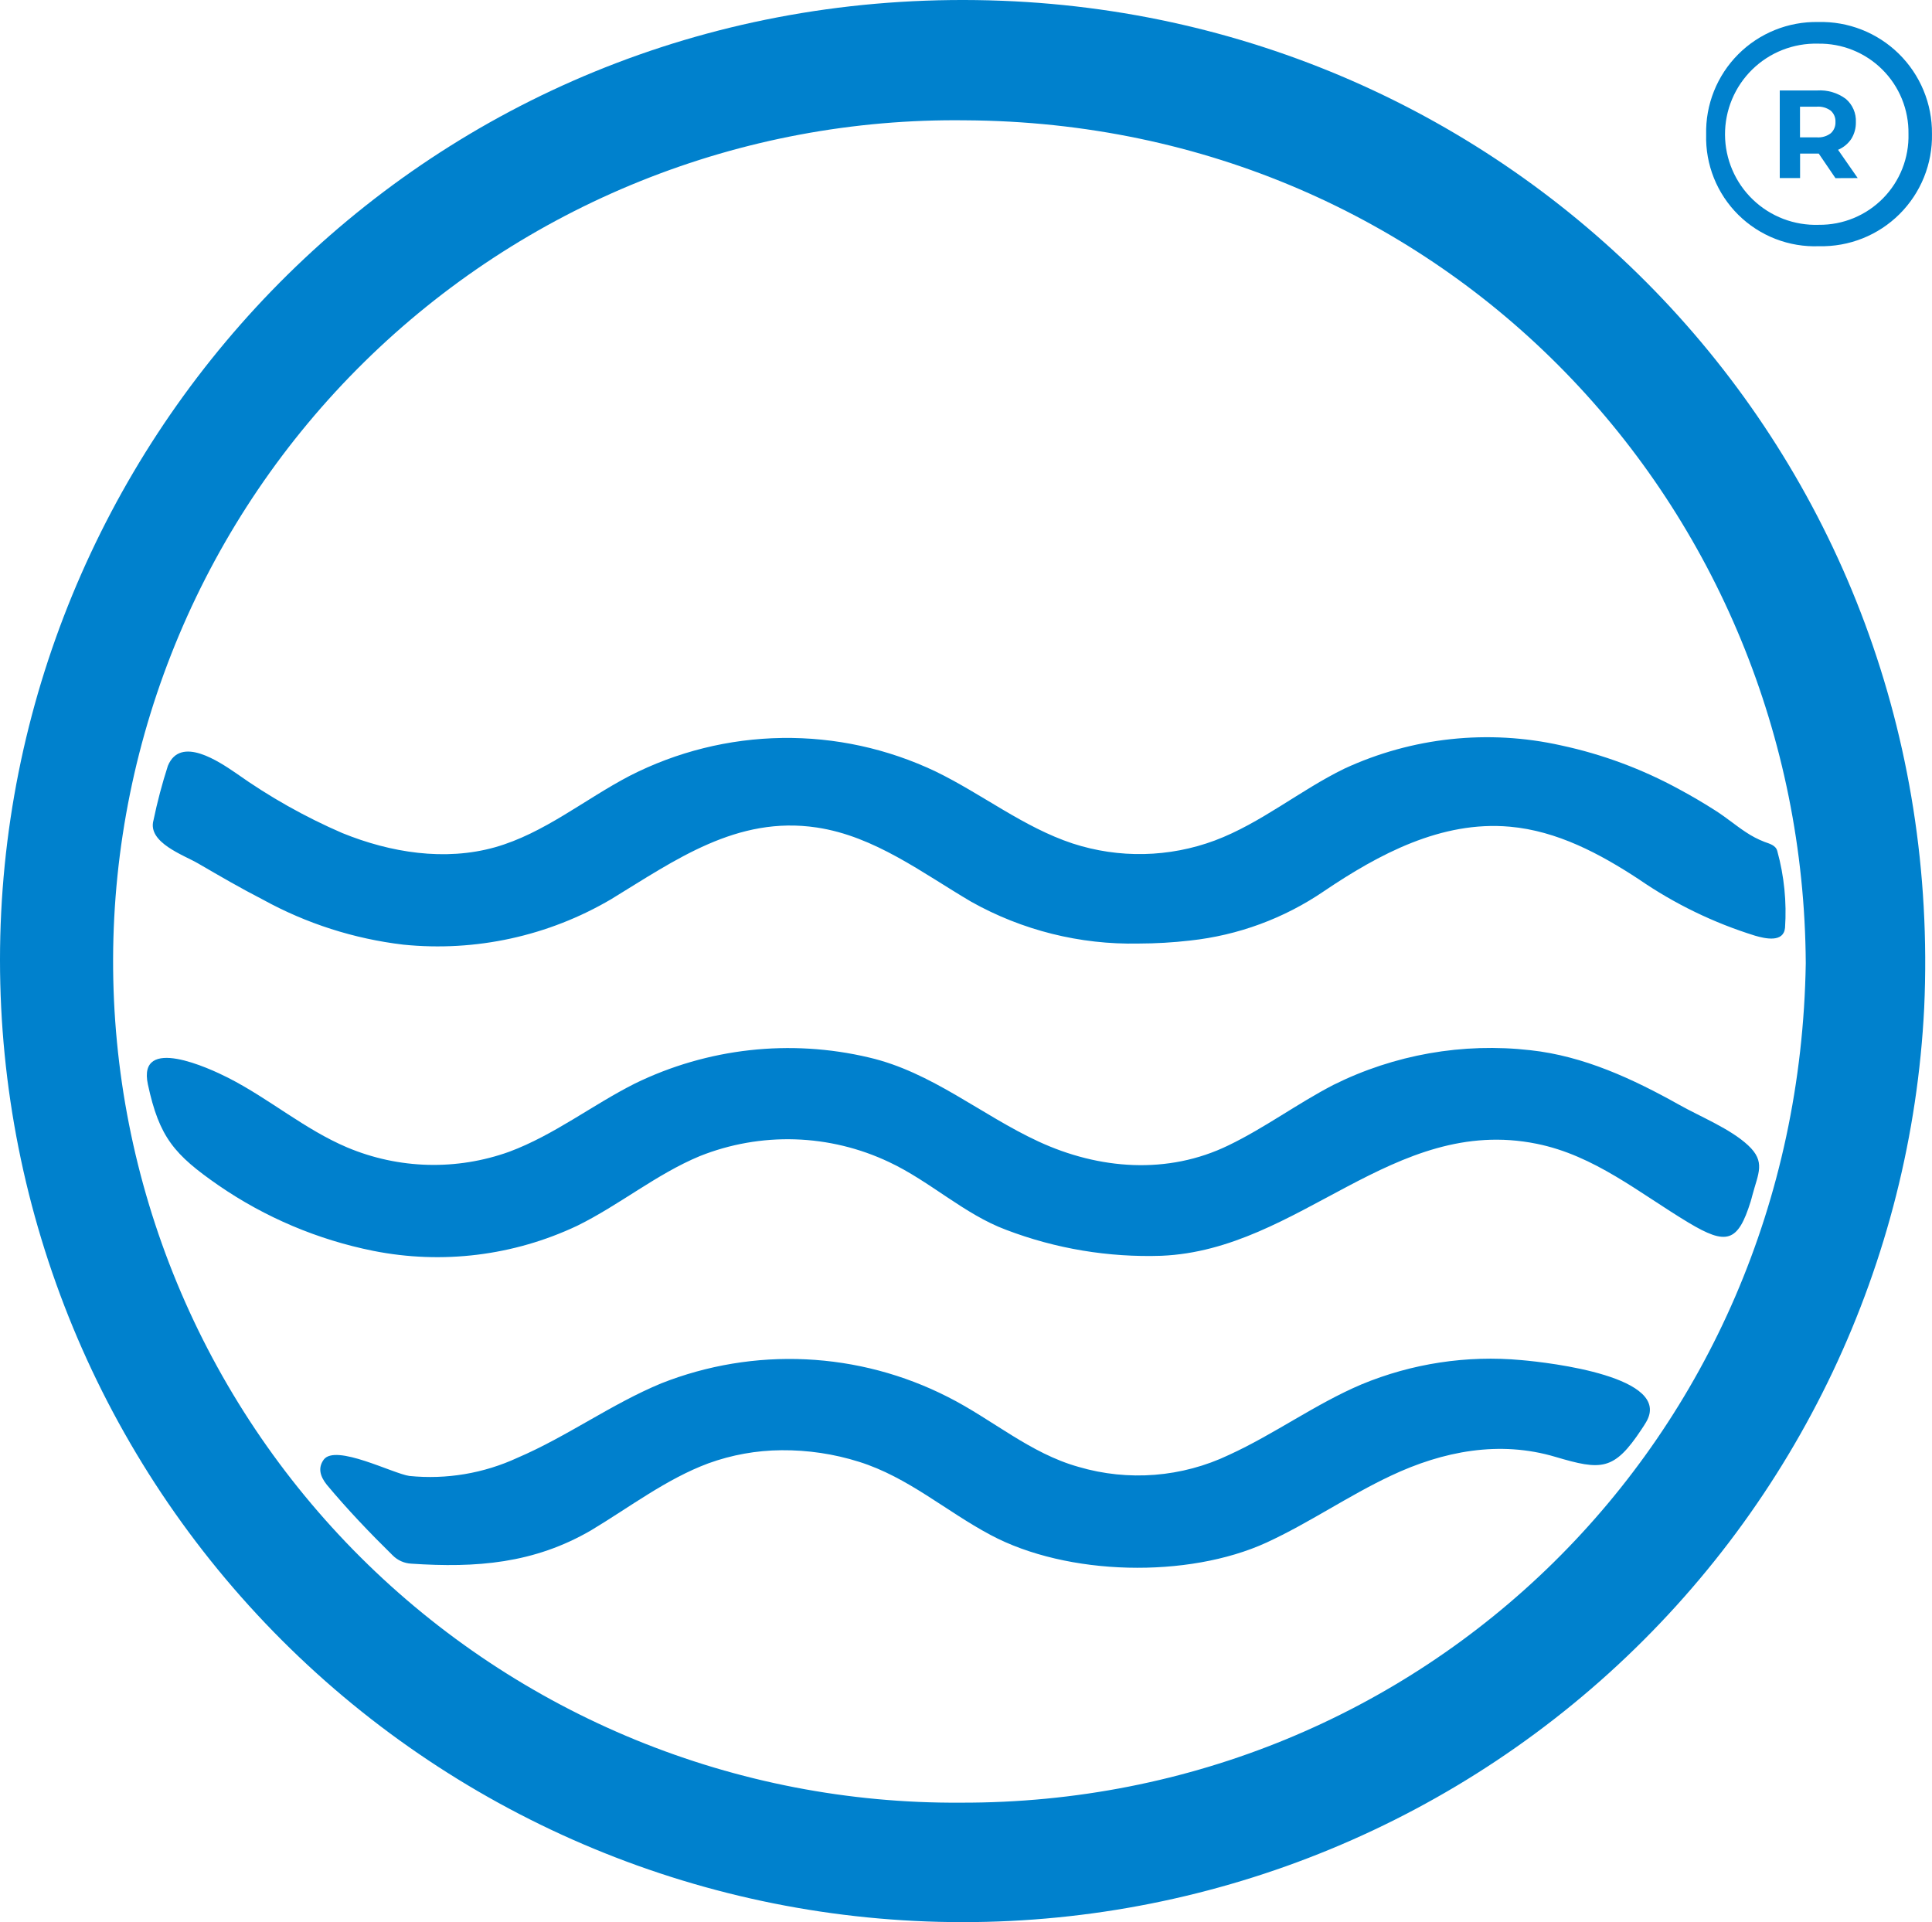 <svg width="195" height="194" viewBox="0 0 195 194" fill="none" xmlns="http://www.w3.org/2000/svg">
<path d="M101.134 0.077C45.46 -2.074 2.678 40.981 0.12 92.068C-1.159 117.793 7.84 142.971 25.136 162.065C42.431 181.158 66.608 192.603 92.346 193.88C118.084 195.158 143.276 186.164 162.38 168.878C181.484 151.591 192.934 127.428 194.213 101.704C196.686 46.693 154.52 2.144 101.134 0.077ZM96.913 181.942C85.69 182.014 74.563 179.863 64.176 175.613C53.79 171.362 44.349 165.097 36.399 157.179C28.449 149.26 22.148 139.846 17.859 129.479C13.571 119.113 11.381 108 11.415 96.782C11.449 85.565 13.707 74.465 18.058 64.125C22.409 53.785 28.767 44.408 36.764 36.538C44.762 28.668 54.241 22.46 64.653 18.273C75.066 14.086 86.205 12.002 97.428 12.143C146.036 12.412 182.006 51.3 182.259 97.232C181.491 145.476 143.503 182.068 96.947 181.942H96.913Z" fill="#0081CD"/>
<path d="M114.911 95.232C109.007 95.356 103.178 93.9 98.027 91.013C93.08 88.103 88.277 84.399 82.444 83.521C74.374 82.306 68.152 86.812 61.677 90.76C55.35 94.479 48.002 96.084 40.699 95.342C35.732 94.754 30.925 93.213 26.543 90.802C24.322 89.663 22.161 88.406 20 87.149C18.557 86.305 14.859 85.04 15.492 82.787C15.877 80.931 16.362 79.098 16.944 77.294C18.219 74.198 22.136 76.889 23.85 78.054C27.195 80.43 30.779 82.449 34.545 84.078C39.416 86.061 44.903 86.938 49.968 85.512C54.907 84.112 58.984 80.695 63.534 78.315C68.305 75.871 73.575 74.559 78.935 74.482C84.295 74.404 89.6 75.563 94.44 77.868C99.133 80.146 103.312 83.496 108.267 85.133C112.948 86.656 118.006 86.549 122.618 84.829C127.286 83.074 131.203 79.766 135.686 77.581C142.525 74.412 150.22 73.587 157.575 75.236C161.752 76.132 165.775 77.63 169.521 79.682C170.745 80.34 171.952 81.049 173.125 81.8C174.299 82.551 175.151 83.293 176.206 83.985C176.798 84.383 177.432 84.714 178.097 84.972C178.604 85.158 179.245 85.31 179.389 85.909C180.08 88.426 180.342 91.041 180.166 93.646C180.014 95.165 178.156 94.734 177.143 94.439C172.967 93.144 169.01 91.224 165.409 88.744C161.476 86.162 157.162 83.859 152.384 83.437C145.487 82.821 139.156 86.213 133.626 89.95C129.602 92.695 124.963 94.405 120.119 94.928C118.39 95.128 116.651 95.229 114.911 95.232Z" fill="#0081CD"/>
<path d="M14.927 109.448C13.854 104.437 21.14 107.82 23.031 108.782C27.176 110.891 30.746 113.988 35.043 115.81C40.252 118.003 46.095 118.156 51.412 116.24C55.937 114.553 59.786 111.524 64.075 109.364C71.411 105.779 79.765 104.848 87.711 106.732C94.034 108.2 99.032 112.536 104.814 115.211C110.918 118.038 117.857 118.586 123.994 115.599C127.666 113.827 130.95 111.381 134.58 109.499C140.734 106.435 147.646 105.218 154.477 105.998C159.863 106.588 164.81 108.892 169.487 111.507C171.631 112.714 174.636 113.92 176.434 115.591C178.232 117.261 177.464 118.4 176.865 120.653C176.806 120.856 176.764 121.067 176.696 121.269C175.404 125.412 174.248 125.69 170.432 123.404C165.443 120.408 160.935 116.612 155.094 115.439C140.582 112.511 131.186 126.163 117.224 126.745C111.879 126.923 106.553 126.034 101.556 124.129C97.335 122.56 93.874 119.227 89.737 117.287C86.764 115.878 83.532 115.097 80.244 114.994C76.955 114.891 73.681 115.468 70.625 116.688C66.244 118.51 62.521 121.623 58.258 123.716C51.845 126.747 44.626 127.635 37.669 126.247C32.072 125.124 26.761 122.877 22.06 119.641C17.594 116.544 16.075 114.798 14.927 109.448Z" fill="#0080CD"/>
<path d="M78.873 146.37C76.356 146.388 73.861 146.836 71.495 147.694C67.274 149.264 63.568 152.107 59.676 154.444C53.885 157.819 48.06 158.258 41.51 157.819C40.799 157.783 40.127 157.482 39.627 156.975C37.306 154.697 35.069 152.352 32.983 149.854C32.316 149.01 32.063 148.167 32.671 147.323C33.861 145.703 39.678 148.74 41.324 148.968C45.061 149.342 48.831 148.707 52.239 147.129C57.245 144.986 61.711 141.704 66.742 139.62C71.383 137.787 76.361 136.961 81.346 137.197C86.33 137.432 91.208 138.724 95.655 140.987C100.129 143.239 103.962 146.682 108.85 148.049C113.89 149.534 119.302 149.104 124.045 146.842C128.637 144.741 132.765 141.704 137.408 139.73C142.508 137.611 148.049 136.768 153.549 137.274C156.453 137.527 168.854 138.962 166.144 143.535C166 143.779 165.848 144.016 165.688 144.252C162.902 148.47 161.627 148.411 157.001 147.045C151.354 145.357 145.639 146.462 140.388 148.943C136.083 150.968 132.149 153.702 127.827 155.693C119.908 159.321 107.727 159.068 99.969 154.917C95.452 152.512 91.679 149.103 86.715 147.542C84.179 146.742 81.532 146.347 78.873 146.37Z" fill="#0080CD"/>
<path d="M183.517 2.221C182.019 2.192 180.531 2.466 179.142 3.028C177.753 3.589 176.493 4.425 175.436 5.486C174.379 6.547 173.548 7.811 172.993 9.202C172.437 10.592 172.169 12.081 172.205 13.578C172.162 15.079 172.429 16.574 172.988 17.969C173.547 19.364 174.387 20.629 175.455 21.686C176.524 22.743 177.798 23.569 179.2 24.113C180.601 24.657 182.099 24.908 183.601 24.85C185.104 24.885 186.599 24.616 187.995 24.059C189.391 23.502 190.659 22.668 191.724 21.608C192.789 20.547 193.628 19.283 194.191 17.889C194.753 16.496 195.028 15.004 194.998 13.502C195.011 12 194.721 10.511 194.146 9.124C193.571 7.737 192.723 6.48 191.652 5.427C190.581 4.374 189.308 3.548 187.911 2.997C186.513 2.446 185.019 2.182 183.517 2.221ZM183.576 22.69C182.352 22.732 181.132 22.528 179.988 22.091C178.844 21.653 177.8 20.991 176.917 20.142C176.034 19.294 175.33 18.277 174.848 17.151C174.366 16.026 174.114 14.816 174.108 13.591C174.103 12.367 174.343 11.154 174.815 10.025C175.287 8.895 175.981 7.872 176.856 7.015C177.731 6.159 178.769 5.486 179.909 5.038C181.049 4.59 182.267 4.375 183.492 4.406C184.694 4.385 185.889 4.605 187.005 5.054C188.12 5.503 189.134 6.171 189.986 7.02C190.839 7.868 191.511 8.879 191.965 9.993C192.418 11.106 192.643 12.3 192.626 13.502C192.657 14.705 192.446 15.902 192.005 17.022C191.563 18.141 190.9 19.16 190.055 20.018C189.21 20.876 188.201 21.555 187.088 22.014C185.975 22.473 184.78 22.703 183.576 22.69Z" fill="#0081CD"/>
<path d="M187.501 17.972L185.518 15.12C186.06 14.892 186.523 14.511 186.851 14.024C187.167 13.518 187.328 12.932 187.316 12.336C187.338 11.89 187.258 11.446 187.08 11.036C186.903 10.626 186.634 10.263 186.294 9.974C185.462 9.361 184.439 9.062 183.407 9.13H179.634V17.972H181.685V15.5H183.568L185.256 17.981L187.501 17.972ZM184.783 11.172C184.942 11.314 185.067 11.491 185.149 11.688C185.231 11.885 185.267 12.098 185.256 12.311C185.266 12.524 185.229 12.736 185.147 12.933C185.066 13.13 184.941 13.307 184.783 13.45C184.377 13.757 183.872 13.904 183.365 13.863H181.677V10.767H183.365C183.871 10.728 184.374 10.871 184.783 11.172Z" fill="#0081CD"/>
</svg>
